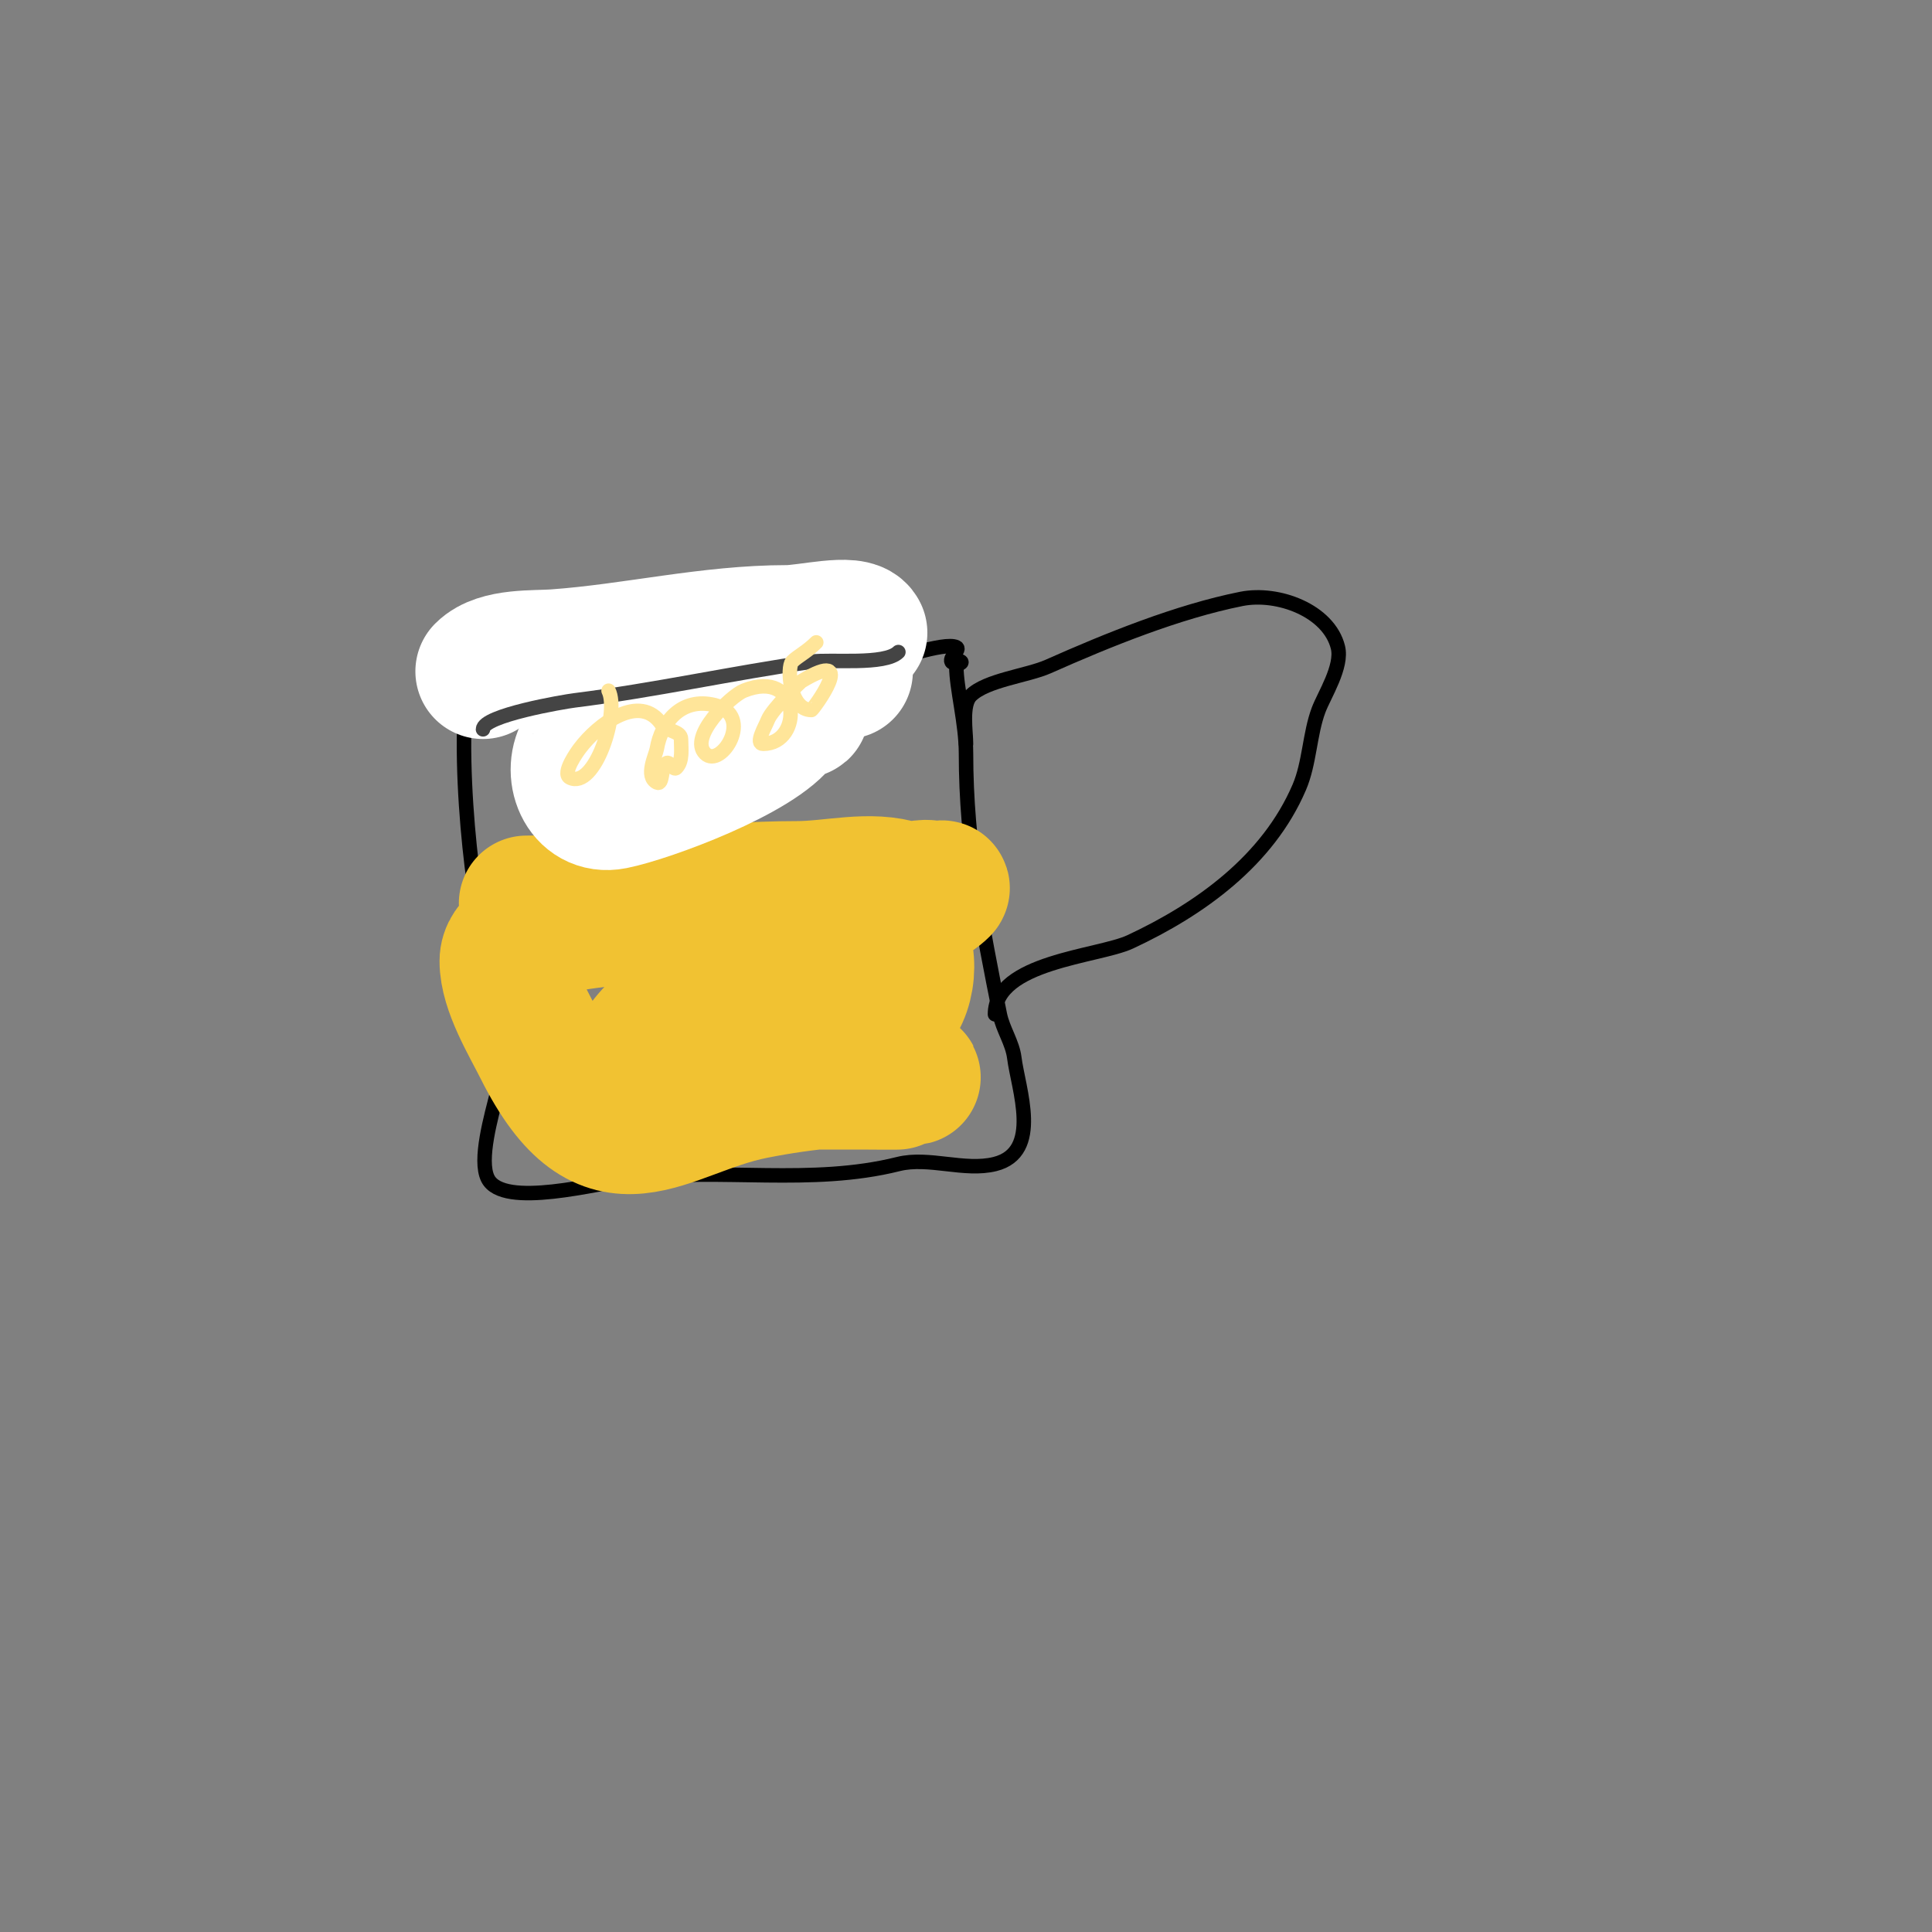 <svg viewBox='0 0 400 400' version='1.1' xmlns='http://www.w3.org/2000/svg' xmlns:xlink='http://www.w3.org/1999/xlink'><rect x="0" y="0" width="400" height="400" fill="#808080" stroke="none"/><g fill='none' stroke='#000000' stroke-width='3' stroke-linecap='round' stroke-linejoin='round'><path d='M101,129c-8.217,8.217 -4.188,48.061 -2,59c0.837,4.183 -0.984,11.082 0,16c1.233,6.167 5.612,15.551 4,22c-1.289,5.157 -3.914,14.171 -2,18c3.154,6.309 22.688,0.914 30,0c18.411,-2.301 36.896,1.526 55,-3c6.275,-1.569 13.725,1.569 20,0c9.767,-2.442 4.801,-15.592 4,-22c-0.392,-3.138 -2.38,-5.899 -3,-9c-3.604,-18.021 -7,-34.999 -7,-54c0,-6.25 -2,-13.547 -2,-18c0,-0.471 1.333,-0.667 1,-1c-0.471,-0.471 -1.702,0.596 -2,0c-0.471,-0.943 1.943,-2.529 1,-3c-2.473,-1.237 -13.608,3 -17,3c-13.361,0 -27.867,0.373 -41,3c-3.808,0.762 -29.401,6.2 -31,7c-0.667,0.333 -0.255,2 -1,2'/><path d='M200,154c0,-2.522 -0.953,-8.047 1,-10c3.188,-3.188 11.735,-4.105 16,-6c12.491,-5.552 26.846,-11.369 40,-14c7.625,-1.525 18.113,2.453 20,10c1,4.001 -2.845,9.919 -4,13c-1.866,4.976 -1.854,10.994 -4,16c-6.502,15.171 -20.531,25.248 -35,32c-6.586,3.073 -28,4.101 -28,15'/></g>
<g fill='none' stroke='#f1c232' stroke-width='28' stroke-linecap='round' stroke-linejoin='round'><path d='M109,187c18.701,0 37.955,-3 56,-3c7.347,0 15.164,-2.279 22,0c1.696,0.565 4.414,-0.793 6,0c0.596,0.298 2.471,-0.471 2,0c-4.153,4.153 -11.683,3.671 -17,5c-14.701,3.675 -26.353,9.353 -36,19c-1.64,1.64 -13.957,10.043 -9,15c2.162,2.162 10.007,1 13,1c10.108,0 23.96,0 32,0c2.102,0 7.949,0.077 8,0c0.555,-0.832 -0.707,-2.293 0,-3c0.527,-0.527 0.38,1.587 1,2c0.555,0.37 2.667,0 2,0c-11.569,0 -21.82,0.764 -33,3c-18.946,3.789 -30.363,18.274 -44,-9c-2.458,-4.916 -7,-12.306 -7,-18c0,-7.418 17.839,-8.306 22,-9c18.962,-3.16 24.895,-6.026 45,-1c4.912,1.228 10.933,0.91 14,5c3.106,4.141 1.9,13.55 -3,16c-9.66,4.83 -21.409,8.803 -31,12c-0.707,0.236 -1.293,-1.236 -2,-1c-2.268,0.756 -4.021,3.681 -6,5'/></g>
<g fill='none' stroke='#ffffff' stroke-width='28' stroke-linecap='round' stroke-linejoin='round'><path d='M126,153c-1.269,1.269 -4.004,0.506 -5,2c-3.12,4.68 -0.3,12.26 6,11c7.246,-1.449 30.327,-9.99 35,-17c1.254,-1.882 -7.025,-3.481 -9,-2c-3.247,2.436 -2.054,5.054 -4,7c-0.102,0.102 -4.526,-0.526 -2,2c2.401,2.401 15.001,-7.001 18,-9c0.277,-0.185 1,0.333 1,0c0,-1.447 -1.402,-0.851 -2,-1c-4.232,-1.058 -13.32,-2.68 -17,1c-0.745,0.745 0.368,3.843 1,3c3.648,-4.864 -1.629,-10.926 -7,-12c-5.397,-1.079 -9.169,1.62 -14,3c-1.433,0.41 -3.173,0.76 -4,2c-0.261,0.392 -1.471,1 -1,1c1.47,0 2.53,-1 4,-1'/><path d='M175,139l0,0'/><path d='M178,131c-1.235,-2.471 -10.873,0 -15,0c-16.223,0 -31.776,3.841 -48,5c-4.309,0.308 -11.783,-0.217 -15,3'/></g>
<g fill='none' stroke='#444444' stroke-width='3' stroke-linecap='round' stroke-linejoin='round'><path d='M100,151c0,-2.883 16.679,-5.71 19,-6c16.371,-2.046 32.681,-5.669 49,-8c3.975,-0.568 15.212,0.788 18,-2'/></g>
<g fill='none' stroke='#ffe599' stroke-width='3' stroke-linecap='round' stroke-linejoin='round'><path d='M169,133c-1.988,1.988 -3.817,2.817 -5,4c-1.034,1.034 -0.678,10 4,10c0.25,0 10.051,-13.23 -2,-6c-0.42,0.252 -6.148,5.87 -7,8c-0.631,1.578 -2.7,5 -1,5c8.283,0 7.987,-15.795 -4,-11c-2.72,1.088 -11.458,9.542 -8,13c3.26,3.26 10.3,-7.925 2,-10c-6.996,-1.749 -11.109,3.654 -12,9c-0.229,1.372 -2.501,5.749 0,7c1.333,0.667 0.76,-3.173 2,-4c0.62,-0.413 1.473,1.527 2,1c1.434,-1.434 1,-3.972 1,-6c0,-1.667 -3.075,-1.613 -4,-3c-4.462,-6.692 -13.193,-0.076 -17,5c-0.36,0.479 -3.756,5.122 -2,6c5.106,2.553 10.286,-13.428 8,-18'/></g>
</svg>